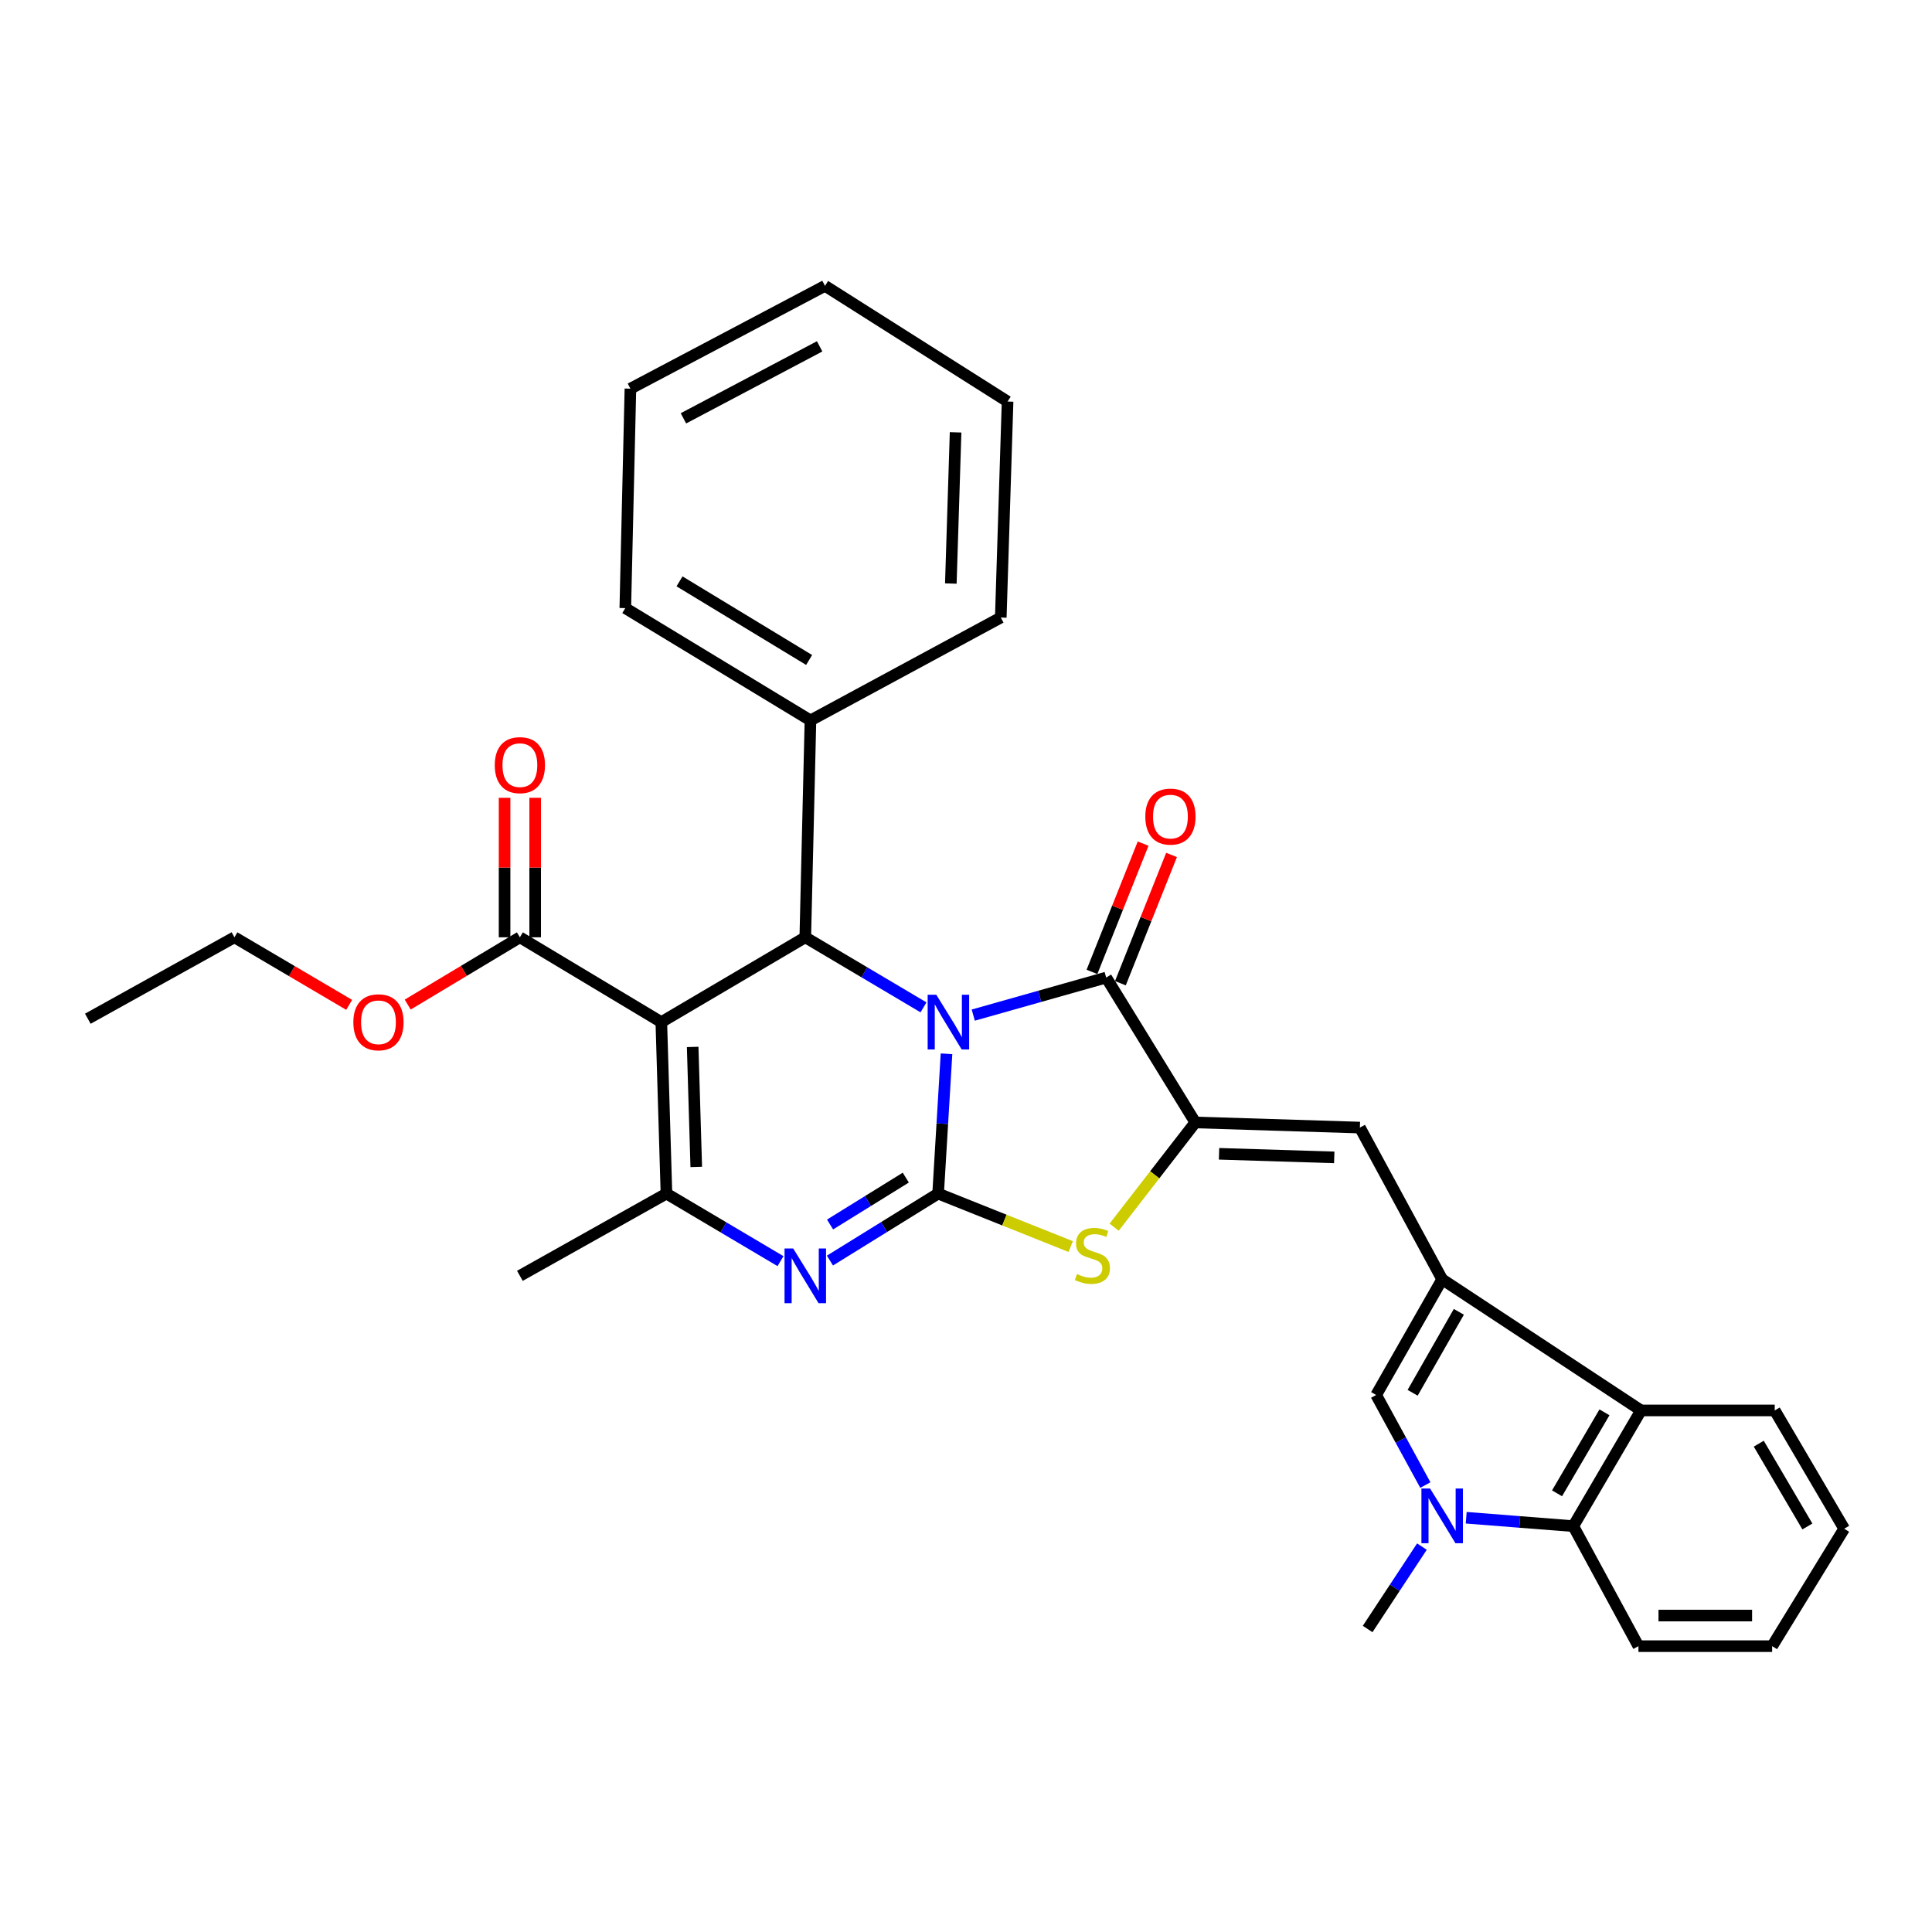 <?xml version='1.0' encoding='iso-8859-1'?>
<svg version='1.1' baseProfile='full'
              xmlns='http://www.w3.org/2000/svg'
                      xmlns:rdkit='http://www.rdkit.org/xml'
                      xmlns:xlink='http://www.w3.org/1999/xlink'
                  xml:space='preserve'
width='1000px' height='1000px' viewBox='0 0 1000 1000'>
<!-- END OF HEADER -->
<rect style='opacity:1.0;fill:#FFFFFF;stroke:none' width='1000' height='1000' x='0' y='0'> </rect>
<path class='bond-0' d='M 489.912,545.433 L 487.741,581.614' style='fill:none;fill-rule:evenodd;stroke:#0000FF;stroke-width:6px;stroke-linecap:butt;stroke-linejoin:miter;stroke-opacity:1' />
<path class='bond-0' d='M 487.741,581.614 L 485.571,617.796' style='fill:none;fill-rule:evenodd;stroke:#000000;stroke-width:6px;stroke-linecap:butt;stroke-linejoin:miter;stroke-opacity:1' />
<path class='bond-2' d='M 503.756,525.418 L 538.156,515.7' style='fill:none;fill-rule:evenodd;stroke:#0000FF;stroke-width:6px;stroke-linecap:butt;stroke-linejoin:miter;stroke-opacity:1' />
<path class='bond-2' d='M 538.156,515.7 L 572.557,505.983' style='fill:none;fill-rule:evenodd;stroke:#000000;stroke-width:6px;stroke-linecap:butt;stroke-linejoin:miter;stroke-opacity:1' />
<path class='bond-4' d='M 478.001,521.408 L 447.408,503.274' style='fill:none;fill-rule:evenodd;stroke:#0000FF;stroke-width:6px;stroke-linecap:butt;stroke-linejoin:miter;stroke-opacity:1' />
<path class='bond-4' d='M 447.408,503.274 L 416.815,485.14' style='fill:none;fill-rule:evenodd;stroke:#000000;stroke-width:6px;stroke-linecap:butt;stroke-linejoin:miter;stroke-opacity:1' />
<path class='bond-3' d='M 485.571,617.796 L 457.574,635.131' style='fill:none;fill-rule:evenodd;stroke:#000000;stroke-width:6px;stroke-linecap:butt;stroke-linejoin:miter;stroke-opacity:1' />
<path class='bond-3' d='M 457.574,635.131 L 429.577,652.467' style='fill:none;fill-rule:evenodd;stroke:#0000FF;stroke-width:6px;stroke-linecap:butt;stroke-linejoin:miter;stroke-opacity:1' />
<path class='bond-3' d='M 468.835,609.532 L 449.237,621.667' style='fill:none;fill-rule:evenodd;stroke:#000000;stroke-width:6px;stroke-linecap:butt;stroke-linejoin:miter;stroke-opacity:1' />
<path class='bond-3' d='M 449.237,621.667 L 429.639,633.802' style='fill:none;fill-rule:evenodd;stroke:#0000FF;stroke-width:6px;stroke-linecap:butt;stroke-linejoin:miter;stroke-opacity:1' />
<path class='bond-7' d='M 485.571,617.796 L 519.886,631.511' style='fill:none;fill-rule:evenodd;stroke:#000000;stroke-width:6px;stroke-linecap:butt;stroke-linejoin:miter;stroke-opacity:1' />
<path class='bond-7' d='M 519.886,631.511 L 554.2,645.226' style='fill:none;fill-rule:evenodd;stroke:#CCCC00;stroke-width:6px;stroke-linecap:butt;stroke-linejoin:miter;stroke-opacity:1' />
<path class='bond-1' d='M 342.297,529.051 L 416.815,485.14' style='fill:none;fill-rule:evenodd;stroke:#000000;stroke-width:6px;stroke-linecap:butt;stroke-linejoin:miter;stroke-opacity:1' />
<path class='bond-6' d='M 342.297,529.051 L 344.954,617.796' style='fill:none;fill-rule:evenodd;stroke:#000000;stroke-width:6px;stroke-linecap:butt;stroke-linejoin:miter;stroke-opacity:1' />
<path class='bond-6' d='M 358.525,541.889 L 360.385,604.01' style='fill:none;fill-rule:evenodd;stroke:#000000;stroke-width:6px;stroke-linecap:butt;stroke-linejoin:miter;stroke-opacity:1' />
<path class='bond-14' d='M 342.297,529.051 L 269.089,485.14' style='fill:none;fill-rule:evenodd;stroke:#000000;stroke-width:6px;stroke-linecap:butt;stroke-linejoin:miter;stroke-opacity:1' />
<path class='bond-5' d='M 572.557,505.983 L 618.693,580.976' style='fill:none;fill-rule:evenodd;stroke:#000000;stroke-width:6px;stroke-linecap:butt;stroke-linejoin:miter;stroke-opacity:1' />
<path class='bond-15' d='M 579.912,508.916 L 593.149,475.72' style='fill:none;fill-rule:evenodd;stroke:#000000;stroke-width:6px;stroke-linecap:butt;stroke-linejoin:miter;stroke-opacity:1' />
<path class='bond-15' d='M 593.149,475.72 L 606.387,442.524' style='fill:none;fill-rule:evenodd;stroke:#FF0000;stroke-width:6px;stroke-linecap:butt;stroke-linejoin:miter;stroke-opacity:1' />
<path class='bond-15' d='M 565.202,503.05 L 578.439,469.854' style='fill:none;fill-rule:evenodd;stroke:#000000;stroke-width:6px;stroke-linecap:butt;stroke-linejoin:miter;stroke-opacity:1' />
<path class='bond-15' d='M 578.439,469.854 L 591.677,436.659' style='fill:none;fill-rule:evenodd;stroke:#FF0000;stroke-width:6px;stroke-linecap:butt;stroke-linejoin:miter;stroke-opacity:1' />
<path class='bond-33' d='M 403.987,652.769 L 374.471,635.282' style='fill:none;fill-rule:evenodd;stroke:#0000FF;stroke-width:6px;stroke-linecap:butt;stroke-linejoin:miter;stroke-opacity:1' />
<path class='bond-33' d='M 374.471,635.282 L 344.954,617.796' style='fill:none;fill-rule:evenodd;stroke:#000000;stroke-width:6px;stroke-linecap:butt;stroke-linejoin:miter;stroke-opacity:1' />
<path class='bond-16' d='M 416.815,485.14 L 419.49,372.887' style='fill:none;fill-rule:evenodd;stroke:#000000;stroke-width:6px;stroke-linecap:butt;stroke-linejoin:miter;stroke-opacity:1' />
<path class='bond-10' d='M 618.693,580.976 L 703.875,583.633' style='fill:none;fill-rule:evenodd;stroke:#000000;stroke-width:6px;stroke-linecap:butt;stroke-linejoin:miter;stroke-opacity:1' />
<path class='bond-10' d='M 630.976,597.203 L 690.604,599.063' style='fill:none;fill-rule:evenodd;stroke:#000000;stroke-width:6px;stroke-linecap:butt;stroke-linejoin:miter;stroke-opacity:1' />
<path class='bond-32' d='M 618.693,580.976 L 597.689,608.083' style='fill:none;fill-rule:evenodd;stroke:#000000;stroke-width:6px;stroke-linecap:butt;stroke-linejoin:miter;stroke-opacity:1' />
<path class='bond-32' d='M 597.689,608.083 L 576.684,635.191' style='fill:none;fill-rule:evenodd;stroke:#CCCC00;stroke-width:6px;stroke-linecap:butt;stroke-linejoin:miter;stroke-opacity:1' />
<path class='bond-19' d='M 344.954,617.796 L 269.089,660.369' style='fill:none;fill-rule:evenodd;stroke:#000000;stroke-width:6px;stroke-linecap:butt;stroke-linejoin:miter;stroke-opacity:1' />
<path class='bond-8' d='M 746.465,662.172 L 703.875,583.633' style='fill:none;fill-rule:evenodd;stroke:#000000;stroke-width:6px;stroke-linecap:butt;stroke-linejoin:miter;stroke-opacity:1' />
<path class='bond-11' d='M 746.465,662.172 L 712.303,722.042' style='fill:none;fill-rule:evenodd;stroke:#000000;stroke-width:6px;stroke-linecap:butt;stroke-linejoin:miter;stroke-opacity:1' />
<path class='bond-11' d='M 755.096,679.001 L 731.182,720.91' style='fill:none;fill-rule:evenodd;stroke:#000000;stroke-width:6px;stroke-linecap:butt;stroke-linejoin:miter;stroke-opacity:1' />
<path class='bond-12' d='M 746.465,662.172 L 849.393,730.04' style='fill:none;fill-rule:evenodd;stroke:#000000;stroke-width:6px;stroke-linecap:butt;stroke-linejoin:miter;stroke-opacity:1' />
<path class='bond-9' d='M 737.76,768.662 L 725.032,745.352' style='fill:none;fill-rule:evenodd;stroke:#0000FF;stroke-width:6px;stroke-linecap:butt;stroke-linejoin:miter;stroke-opacity:1' />
<path class='bond-9' d='M 725.032,745.352 L 712.303,722.042' style='fill:none;fill-rule:evenodd;stroke:#000000;stroke-width:6px;stroke-linecap:butt;stroke-linejoin:miter;stroke-opacity:1' />
<path class='bond-20' d='M 735.983,800.518 L 721.935,821.845' style='fill:none;fill-rule:evenodd;stroke:#0000FF;stroke-width:6px;stroke-linecap:butt;stroke-linejoin:miter;stroke-opacity:1' />
<path class='bond-20' d='M 721.935,821.845 L 707.886,843.172' style='fill:none;fill-rule:evenodd;stroke:#000000;stroke-width:6px;stroke-linecap:butt;stroke-linejoin:miter;stroke-opacity:1' />
<path class='bond-35' d='M 758.907,785.58 L 786.62,787.754' style='fill:none;fill-rule:evenodd;stroke:#0000FF;stroke-width:6px;stroke-linecap:butt;stroke-linejoin:miter;stroke-opacity:1' />
<path class='bond-35' d='M 786.62,787.754 L 814.333,789.927' style='fill:none;fill-rule:evenodd;stroke:#000000;stroke-width:6px;stroke-linecap:butt;stroke-linejoin:miter;stroke-opacity:1' />
<path class='bond-13' d='M 849.393,730.04 L 814.333,789.927' style='fill:none;fill-rule:evenodd;stroke:#000000;stroke-width:6px;stroke-linecap:butt;stroke-linejoin:miter;stroke-opacity:1' />
<path class='bond-13' d='M 830.467,731.022 L 805.925,772.943' style='fill:none;fill-rule:evenodd;stroke:#000000;stroke-width:6px;stroke-linecap:butt;stroke-linejoin:miter;stroke-opacity:1' />
<path class='bond-22' d='M 849.393,730.04 L 918.597,730.04' style='fill:none;fill-rule:evenodd;stroke:#000000;stroke-width:6px;stroke-linecap:butt;stroke-linejoin:miter;stroke-opacity:1' />
<path class='bond-21' d='M 814.333,789.927 L 848.055,852.049' style='fill:none;fill-rule:evenodd;stroke:#000000;stroke-width:6px;stroke-linecap:butt;stroke-linejoin:miter;stroke-opacity:1' />
<path class='bond-17' d='M 277.007,485.14 L 277.007,449.043' style='fill:none;fill-rule:evenodd;stroke:#000000;stroke-width:6px;stroke-linecap:butt;stroke-linejoin:miter;stroke-opacity:1' />
<path class='bond-17' d='M 277.007,449.043 L 277.007,412.945' style='fill:none;fill-rule:evenodd;stroke:#FF0000;stroke-width:6px;stroke-linecap:butt;stroke-linejoin:miter;stroke-opacity:1' />
<path class='bond-17' d='M 261.171,485.14 L 261.171,449.043' style='fill:none;fill-rule:evenodd;stroke:#000000;stroke-width:6px;stroke-linecap:butt;stroke-linejoin:miter;stroke-opacity:1' />
<path class='bond-17' d='M 261.171,449.043 L 261.171,412.945' style='fill:none;fill-rule:evenodd;stroke:#FF0000;stroke-width:6px;stroke-linecap:butt;stroke-linejoin:miter;stroke-opacity:1' />
<path class='bond-18' d='M 269.089,485.14 L 240.057,502.556' style='fill:none;fill-rule:evenodd;stroke:#000000;stroke-width:6px;stroke-linecap:butt;stroke-linejoin:miter;stroke-opacity:1' />
<path class='bond-18' d='M 240.057,502.556 L 211.024,519.972' style='fill:none;fill-rule:evenodd;stroke:#FF0000;stroke-width:6px;stroke-linecap:butt;stroke-linejoin:miter;stroke-opacity:1' />
<path class='bond-23' d='M 419.49,372.887 L 323.654,314.759' style='fill:none;fill-rule:evenodd;stroke:#000000;stroke-width:6px;stroke-linecap:butt;stroke-linejoin:miter;stroke-opacity:1' />
<path class='bond-23' d='M 418.802,341.601 L 351.717,300.911' style='fill:none;fill-rule:evenodd;stroke:#000000;stroke-width:6px;stroke-linecap:butt;stroke-linejoin:miter;stroke-opacity:1' />
<path class='bond-24' d='M 419.49,372.887 L 518.001,319.633' style='fill:none;fill-rule:evenodd;stroke:#000000;stroke-width:6px;stroke-linecap:butt;stroke-linejoin:miter;stroke-opacity:1' />
<path class='bond-25' d='M 180.728,520.119 L 151.037,502.63' style='fill:none;fill-rule:evenodd;stroke:#FF0000;stroke-width:6px;stroke-linecap:butt;stroke-linejoin:miter;stroke-opacity:1' />
<path class='bond-25' d='M 151.037,502.63 L 121.346,485.14' style='fill:none;fill-rule:evenodd;stroke:#000000;stroke-width:6px;stroke-linecap:butt;stroke-linejoin:miter;stroke-opacity:1' />
<path class='bond-36' d='M 848.055,852.049 L 917.26,852.049' style='fill:none;fill-rule:evenodd;stroke:#000000;stroke-width:6px;stroke-linecap:butt;stroke-linejoin:miter;stroke-opacity:1' />
<path class='bond-36' d='M 858.436,836.213 L 906.879,836.213' style='fill:none;fill-rule:evenodd;stroke:#000000;stroke-width:6px;stroke-linecap:butt;stroke-linejoin:miter;stroke-opacity:1' />
<path class='bond-26' d='M 918.597,730.04 L 954.545,791.265' style='fill:none;fill-rule:evenodd;stroke:#000000;stroke-width:6px;stroke-linecap:butt;stroke-linejoin:miter;stroke-opacity:1' />
<path class='bond-26' d='M 910.333,747.242 L 935.497,790.099' style='fill:none;fill-rule:evenodd;stroke:#000000;stroke-width:6px;stroke-linecap:butt;stroke-linejoin:miter;stroke-opacity:1' />
<path class='bond-29' d='M 323.654,314.759 L 326.302,201.178' style='fill:none;fill-rule:evenodd;stroke:#000000;stroke-width:6px;stroke-linecap:butt;stroke-linejoin:miter;stroke-opacity:1' />
<path class='bond-30' d='M 518.001,319.633 L 521.52,207.838' style='fill:none;fill-rule:evenodd;stroke:#000000;stroke-width:6px;stroke-linecap:butt;stroke-linejoin:miter;stroke-opacity:1' />
<path class='bond-30' d='M 492.148,302.034 L 494.611,223.777' style='fill:none;fill-rule:evenodd;stroke:#000000;stroke-width:6px;stroke-linecap:butt;stroke-linejoin:miter;stroke-opacity:1' />
<path class='bond-28' d='M 121.346,485.14 L 45.455,527.291' style='fill:none;fill-rule:evenodd;stroke:#000000;stroke-width:6px;stroke-linecap:butt;stroke-linejoin:miter;stroke-opacity:1' />
<path class='bond-27' d='M 954.545,791.265 L 917.26,852.049' style='fill:none;fill-rule:evenodd;stroke:#000000;stroke-width:6px;stroke-linecap:butt;stroke-linejoin:miter;stroke-opacity:1' />
<path class='bond-34' d='M 326.302,201.178 L 427.021,147.951' style='fill:none;fill-rule:evenodd;stroke:#000000;stroke-width:6px;stroke-linecap:butt;stroke-linejoin:miter;stroke-opacity:1' />
<path class='bond-34' d='M 353.742,216.529 L 424.246,179.27' style='fill:none;fill-rule:evenodd;stroke:#000000;stroke-width:6px;stroke-linecap:butt;stroke-linejoin:miter;stroke-opacity:1' />
<path class='bond-31' d='M 521.52,207.838 L 427.021,147.951' style='fill:none;fill-rule:evenodd;stroke:#000000;stroke-width:6px;stroke-linecap:butt;stroke-linejoin:miter;stroke-opacity:1' />
<path  class='atom-0' d='M 484.634 514.891
L 493.914 529.891
Q 494.834 531.371, 496.314 534.051
Q 497.794 536.731, 497.874 536.891
L 497.874 514.891
L 501.634 514.891
L 501.634 543.211
L 497.754 543.211
L 487.794 526.811
Q 486.634 524.891, 485.394 522.691
Q 484.194 520.491, 483.834 519.811
L 483.834 543.211
L 480.154 543.211
L 480.154 514.891
L 484.634 514.891
' fill='#0000FF'/>
<path  class='atom-4' d='M 410.555 646.209
L 419.835 661.209
Q 420.755 662.689, 422.235 665.369
Q 423.715 668.049, 423.795 668.209
L 423.795 646.209
L 427.555 646.209
L 427.555 674.529
L 423.675 674.529
L 413.715 658.129
Q 412.555 656.209, 411.315 654.009
Q 410.115 651.809, 409.755 651.129
L 409.755 674.529
L 406.075 674.529
L 406.075 646.209
L 410.555 646.209
' fill='#0000FF'/>
<path  class='atom-8' d='M 557.43 659.435
Q 557.75 659.555, 559.07 660.115
Q 560.39 660.675, 561.83 661.035
Q 563.31 661.355, 564.75 661.355
Q 567.43 661.355, 568.99 660.075
Q 570.55 658.755, 570.55 656.475
Q 570.55 654.915, 569.75 653.955
Q 568.99 652.995, 567.79 652.475
Q 566.59 651.955, 564.59 651.355
Q 562.07 650.595, 560.55 649.875
Q 559.07 649.155, 557.99 647.635
Q 556.95 646.115, 556.95 643.555
Q 556.95 639.995, 559.35 637.795
Q 561.79 635.595, 566.59 635.595
Q 569.87 635.595, 573.59 637.155
L 572.67 640.235
Q 569.27 638.835, 566.71 638.835
Q 563.95 638.835, 562.43 639.995
Q 560.91 641.115, 560.95 643.075
Q 560.95 644.595, 561.71 645.515
Q 562.51 646.435, 563.63 646.955
Q 564.79 647.475, 566.71 648.075
Q 569.27 648.875, 570.79 649.675
Q 572.31 650.475, 573.39 652.115
Q 574.51 653.715, 574.51 656.475
Q 574.51 660.395, 571.87 662.515
Q 569.27 664.595, 564.91 664.595
Q 562.39 664.595, 560.47 664.035
Q 558.59 663.515, 556.35 662.595
L 557.43 659.435
' fill='#CCCC00'/>
<path  class='atom-10' d='M 740.205 770.444
L 749.485 785.444
Q 750.405 786.924, 751.885 789.604
Q 753.365 792.284, 753.445 792.444
L 753.445 770.444
L 757.205 770.444
L 757.205 798.764
L 753.325 798.764
L 743.365 782.364
Q 742.205 780.444, 740.965 778.244
Q 739.765 776.044, 739.405 775.364
L 739.405 798.764
L 735.725 798.764
L 735.725 770.444
L 740.205 770.444
' fill='#0000FF'/>
<path  class='atom-16' d='M 592.813 422.667
Q 592.813 415.867, 596.173 412.067
Q 599.533 408.267, 605.813 408.267
Q 612.093 408.267, 615.453 412.067
Q 618.813 415.867, 618.813 422.667
Q 618.813 429.547, 615.413 433.467
Q 612.013 437.347, 605.813 437.347
Q 599.573 437.347, 596.173 433.467
Q 592.813 429.587, 592.813 422.667
M 605.813 434.147
Q 610.133 434.147, 612.453 431.267
Q 614.813 428.347, 614.813 422.667
Q 614.813 417.107, 612.453 414.307
Q 610.133 411.467, 605.813 411.467
Q 601.493 411.467, 599.133 414.267
Q 596.813 417.067, 596.813 422.667
Q 596.813 428.387, 599.133 431.267
Q 601.493 434.147, 605.813 434.147
' fill='#FF0000'/>
<path  class='atom-18' d='M 256.089 396.036
Q 256.089 389.236, 259.449 385.436
Q 262.809 381.636, 269.089 381.636
Q 275.369 381.636, 278.729 385.436
Q 282.089 389.236, 282.089 396.036
Q 282.089 402.916, 278.689 406.836
Q 275.289 410.716, 269.089 410.716
Q 262.849 410.716, 259.449 406.836
Q 256.089 402.956, 256.089 396.036
M 269.089 407.516
Q 273.409 407.516, 275.729 404.636
Q 278.089 401.716, 278.089 396.036
Q 278.089 390.476, 275.729 387.676
Q 273.409 384.836, 269.089 384.836
Q 264.769 384.836, 262.409 387.636
Q 260.089 390.436, 260.089 396.036
Q 260.089 401.756, 262.409 404.636
Q 264.769 407.516, 269.089 407.516
' fill='#FF0000'/>
<path  class='atom-19' d='M 182.89 529.131
Q 182.89 522.331, 186.25 518.531
Q 189.61 514.731, 195.89 514.731
Q 202.17 514.731, 205.53 518.531
Q 208.89 522.331, 208.89 529.131
Q 208.89 536.011, 205.49 539.931
Q 202.09 543.811, 195.89 543.811
Q 189.65 543.811, 186.25 539.931
Q 182.89 536.051, 182.89 529.131
M 195.89 540.611
Q 200.21 540.611, 202.53 537.731
Q 204.89 534.811, 204.89 529.131
Q 204.89 523.571, 202.53 520.771
Q 200.21 517.931, 195.89 517.931
Q 191.57 517.931, 189.21 520.731
Q 186.89 523.531, 186.89 529.131
Q 186.89 534.851, 189.21 537.731
Q 191.57 540.611, 195.89 540.611
' fill='#FF0000'/>
</svg>
